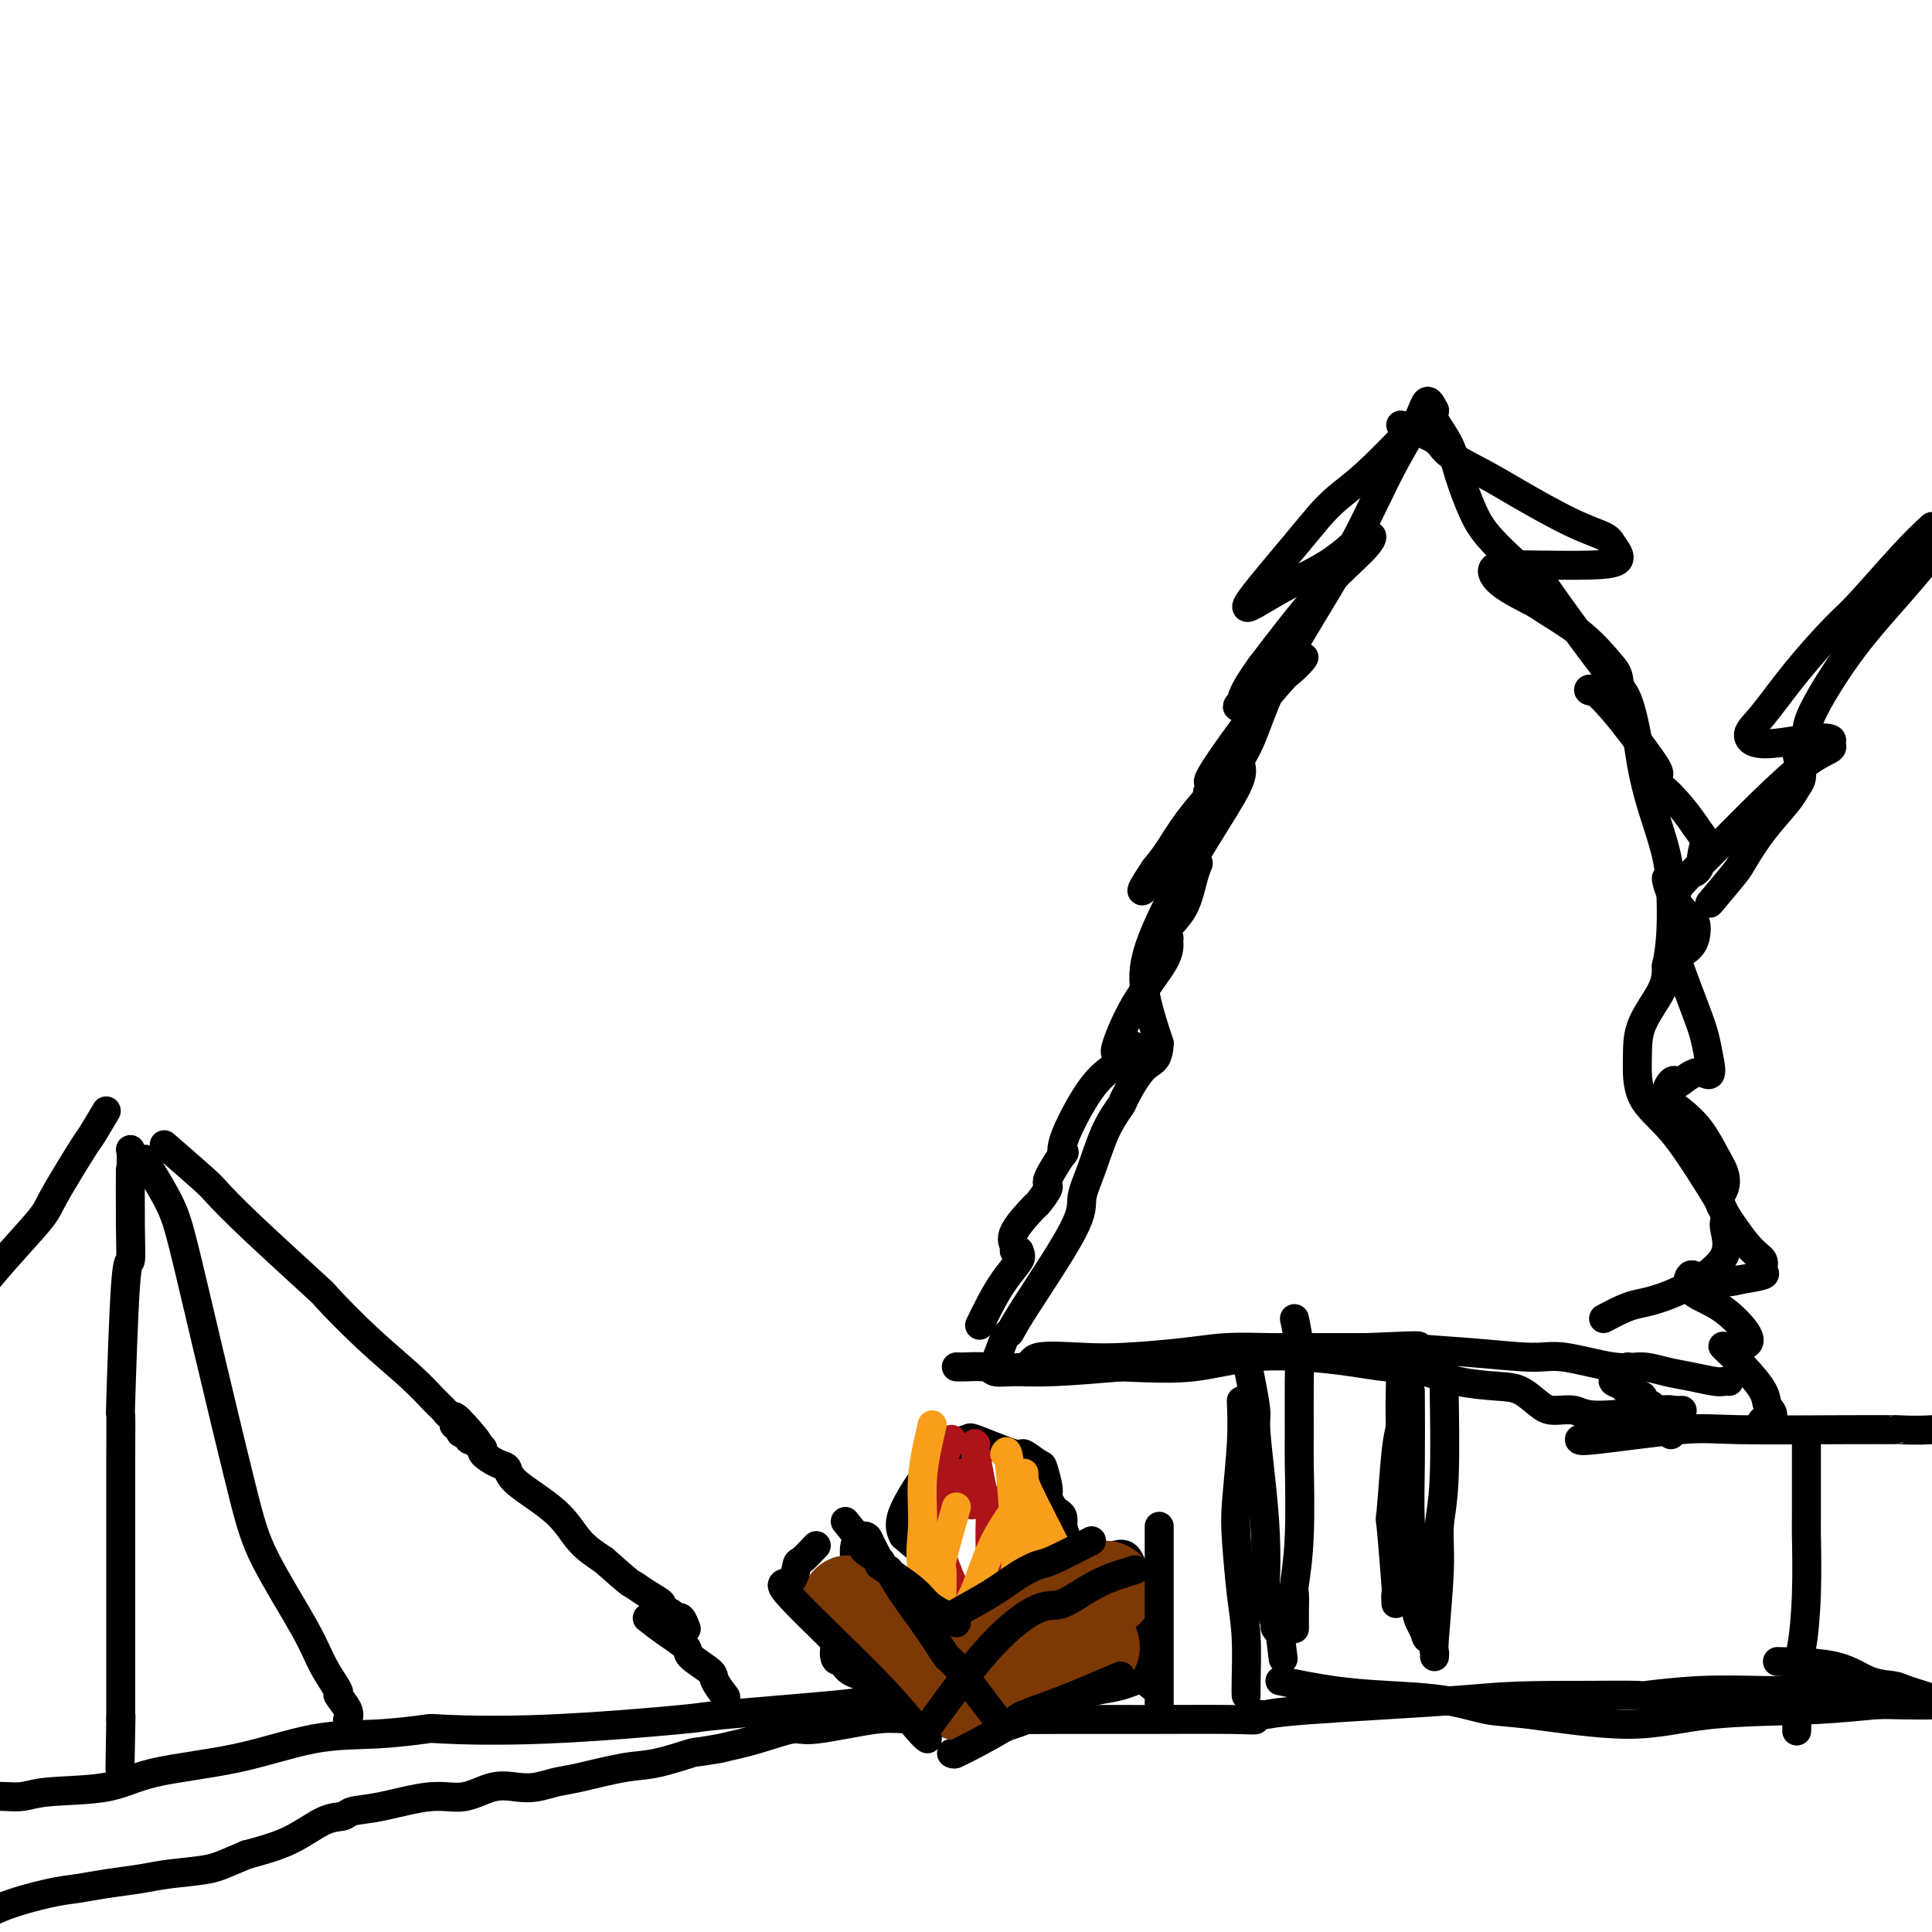 <svg viewBox='0 0 400 400' version='1.1' xmlns='http://www.w3.org/2000/svg' xmlns:xlink='http://www.w3.org/1999/xlink'><g fill='none' stroke='#000000' stroke-width='6' stroke-linecap='round' stroke-linejoin='round'><path d='M292,89c-3.224,3.333 -6.449,6.666 -9,9c-2.551,2.334 -4.429,3.668 -6,5c-1.571,1.332 -2.837,2.661 -4,4c-1.163,1.339 -2.225,2.689 -5,6c-2.775,3.311 -7.265,8.585 -9,11c-1.735,2.415 -0.715,1.972 1,1c1.715,-0.972 4.124,-2.472 7,-4c2.876,-1.528 6.220,-3.084 9,-5c2.780,-1.916 4.997,-4.194 6,-5c1.003,-0.806 0.791,-0.141 1,0c0.209,0.141 0.840,-0.240 1,0c0.160,0.240 -0.149,1.103 -2,3c-1.851,1.897 -5.243,4.828 -9,9c-3.757,4.172 -7.878,9.586 -12,15'/><path d='M261,138c-4.028,5.624 -3.599,6.184 -4,7c-0.401,0.816 -1.633,1.888 0,1c1.633,-0.888 6.130,-3.735 9,-6c2.870,-2.265 4.112,-3.947 4,-4c-0.112,-0.053 -1.580,1.524 -3,3c-1.420,1.476 -2.794,2.851 -6,7c-3.206,4.149 -8.244,11.073 -10,14c-1.756,2.927 -0.231,1.858 0,2c0.231,0.142 -0.833,1.497 -1,2c-0.167,0.503 0.564,0.156 0,1c-0.564,0.844 -2.421,2.881 -4,5c-1.579,2.119 -2.880,4.320 -4,6c-1.120,1.680 -2.060,2.840 -3,4'/><path d='M239,180c-4.902,7.367 -1.656,3.784 0,2c1.656,-1.784 1.721,-1.769 3,-2c1.279,-0.231 3.771,-0.708 5,-1c1.229,-0.292 1.195,-0.401 1,0c-0.195,0.401 -0.550,1.310 -1,3c-0.450,1.690 -0.995,4.160 -2,6c-1.005,1.840 -2.470,3.050 -3,4c-0.530,0.950 -0.126,1.639 0,2c0.126,0.361 -0.027,0.392 0,1c0.027,0.608 0.234,1.792 -1,4c-1.234,2.208 -3.909,5.441 -6,9c-2.091,3.559 -3.597,7.446 -4,9c-0.403,1.554 0.299,0.777 1,0'/><path d='M232,217c-1.883,5.377 0.908,1.319 2,0c1.092,-1.319 0.485,0.100 0,1c-0.485,0.900 -0.849,1.279 -2,2c-1.151,0.721 -3.090,1.782 -5,4c-1.910,2.218 -3.792,5.593 -5,8c-1.208,2.407 -1.744,3.847 -2,5c-0.256,1.153 -0.234,2.019 0,2c0.234,-0.019 0.680,-0.924 0,0c-0.680,0.924 -2.484,3.675 -3,5c-0.516,1.325 0.258,1.223 0,2c-0.258,0.777 -1.548,2.432 -2,3c-0.452,0.568 -0.066,0.047 -1,1c-0.934,0.953 -3.189,3.379 -4,5c-0.811,1.621 -0.180,2.436 0,3c0.180,0.564 -0.091,0.875 0,1c0.091,0.125 0.546,0.062 1,0'/><path d='M211,259c0.297,0.893 0.538,1.126 0,2c-0.538,0.874 -1.856,2.389 -3,4c-1.144,1.611 -2.116,3.318 -3,5c-0.884,1.682 -1.681,3.338 -2,4c-0.319,0.662 -0.159,0.331 0,0'/><path d='M290,88c2.794,1.029 5.589,2.057 7,3c1.411,0.943 1.439,1.800 3,3c1.561,1.200 4.655,2.743 7,4c2.345,1.257 3.943,2.228 7,4c3.057,1.772 7.574,4.345 11,6c3.426,1.655 5.760,2.391 7,3c1.240,0.609 1.385,1.091 2,2c0.615,0.909 1.702,2.245 1,3c-0.702,0.755 -3.191,0.928 -6,1c-2.809,0.072 -5.938,0.041 -9,0c-3.062,-0.041 -6.058,-0.094 -8,0c-1.942,0.094 -2.831,0.333 -3,1c-0.169,0.667 0.380,1.762 2,3c1.620,1.238 4.310,2.619 7,4'/><path d='M318,125c3.097,2.113 6.341,3.897 9,6c2.659,2.103 4.735,4.525 6,6c1.265,1.475 1.718,2.004 2,3c0.282,0.996 0.391,2.460 0,3c-0.391,0.540 -1.283,0.157 -2,0c-0.717,-0.157 -1.258,-0.086 -2,0c-0.742,0.086 -1.686,0.188 -2,0c-0.314,-0.188 0.003,-0.665 1,0c0.997,0.665 2.673,2.474 4,4c1.327,1.526 2.303,2.770 4,5c1.697,2.230 4.113,5.447 5,7c0.887,1.553 0.243,1.444 0,2c-0.243,0.556 -0.086,1.778 0,2c0.086,0.222 0.100,-0.556 1,0c0.900,0.556 2.686,2.444 4,4c1.314,1.556 2.157,2.778 3,4'/><path d='M351,171c3.591,5.022 2.570,3.578 2,4c-0.570,0.422 -0.687,2.709 -1,4c-0.313,1.291 -0.821,1.585 -2,2c-1.179,0.415 -3.030,0.949 -4,1c-0.970,0.051 -1.058,-0.383 -1,0c0.058,0.383 0.262,1.583 1,3c0.738,1.417 2.010,3.050 3,4c0.990,0.950 1.698,1.215 2,2c0.302,0.785 0.199,2.089 0,3c-0.199,0.911 -0.495,1.428 -1,2c-0.505,0.572 -1.218,1.197 -2,1c-0.782,-0.197 -1.632,-1.218 -1,1c0.632,2.218 2.747,7.674 4,11c1.253,3.326 1.644,4.522 2,6c0.356,1.478 0.678,3.239 1,5'/><path d='M354,220c0.704,3.893 -0.535,2.124 -2,2c-1.465,-0.124 -3.155,1.397 -4,2c-0.845,0.603 -0.845,0.288 -1,0c-0.155,-0.288 -0.467,-0.549 -1,0c-0.533,0.549 -1.288,1.907 -1,3c0.288,1.093 1.619,1.921 3,3c1.381,1.079 2.811,2.411 4,4c1.189,1.589 2.136,3.436 3,5c0.864,1.564 1.645,2.846 2,4c0.355,1.154 0.285,2.182 0,3c-0.285,0.818 -0.785,1.427 -1,2c-0.215,0.573 -0.145,1.109 1,3c1.145,1.891 3.365,5.137 5,7c1.635,1.863 2.686,2.345 3,3c0.314,0.655 -0.108,1.484 0,2c0.108,0.516 0.745,0.719 0,1c-0.745,0.281 -2.873,0.641 -5,1'/><path d='M360,265c-2.194,0.719 -5.178,0.515 -7,0c-1.822,-0.515 -2.481,-1.343 -3,-1c-0.519,0.343 -0.900,1.857 0,3c0.900,1.143 3.079,1.915 5,3c1.921,1.085 3.584,2.484 5,4c1.416,1.516 2.587,3.149 2,4c-0.587,0.851 -2.931,0.920 -4,1c-1.069,0.080 -0.862,0.171 -1,0c-0.138,-0.171 -0.620,-0.603 0,0c0.620,0.603 2.341,2.242 4,4c1.659,1.758 3.257,3.637 4,5c0.743,1.363 0.632,2.211 1,3c0.368,0.789 1.214,1.520 1,2c-0.214,0.480 -1.490,0.709 -2,1c-0.510,0.291 -0.255,0.646 0,1'/><path d='M365,295c0.000,1.311 0.000,1.089 0,1c0.000,-0.089 0.000,-0.044 0,0'/><path d='M198,283c0.627,0.016 1.253,0.032 2,0c0.747,-0.032 1.614,-0.113 4,0c2.386,0.113 6.292,0.420 8,0c1.708,-0.420 1.220,-1.566 3,-2c1.780,-0.434 5.830,-0.155 9,0c3.170,0.155 5.460,0.185 9,0c3.540,-0.185 8.330,-0.585 12,-1c3.670,-0.415 6.221,-0.843 9,-1c2.779,-0.157 5.787,-0.042 9,0c3.213,0.042 6.632,0.012 10,0c3.368,-0.012 6.684,-0.006 10,0'/><path d='M283,279c14.938,-0.661 9.783,-0.313 10,0c0.217,0.313 5.806,0.591 11,1c5.194,0.409 9.991,0.950 13,1c3.009,0.050 4.228,-0.390 7,0c2.772,0.390 7.096,1.611 10,2c2.904,0.389 4.389,-0.053 6,0c1.611,0.053 3.350,0.603 5,1c1.650,0.397 3.213,0.642 5,1c1.787,0.358 3.799,0.828 5,1c1.201,0.172 1.593,0.046 2,0c0.407,-0.046 0.831,-0.013 1,0c0.169,0.013 0.085,0.007 0,0'/><path d='M258,281c0.303,1.495 0.607,2.989 1,5c0.393,2.011 0.876,4.537 1,6c0.124,1.463 -0.111,1.862 0,4c0.111,2.138 0.568,6.015 1,10c0.432,3.985 0.838,8.080 1,12c0.162,3.920 0.081,7.666 0,9c-0.081,1.334 -0.163,0.255 0,1c0.163,0.745 0.569,3.313 1,5c0.431,1.687 0.885,2.493 1,3c0.115,0.507 -0.110,0.716 0,1c0.110,0.284 0.555,0.642 1,1'/><path d='M265,338c1.167,9.500 0.583,4.750 0,0'/><path d='M291,283c0.090,0.869 0.181,1.738 0,4c-0.181,2.262 -0.633,5.918 -1,8c-0.367,2.082 -0.648,2.591 -1,6c-0.352,3.409 -0.774,9.717 -1,12c-0.226,2.283 -0.257,0.540 0,3c0.257,2.460 0.800,9.124 1,12c0.200,2.876 0.057,1.965 0,2c-0.057,0.035 -0.029,1.018 0,2'/><path d='M268,273c0.423,2.055 0.846,4.110 1,6c0.154,1.890 0.037,3.614 0,7c-0.037,3.386 0.004,8.435 0,11c-0.004,2.565 -0.054,2.647 0,6c0.054,3.353 0.211,9.978 0,15c-0.211,5.022 -0.788,8.442 -1,10c-0.212,1.558 -0.057,1.253 0,2c0.057,0.747 0.015,2.547 0,4c-0.015,1.453 -0.004,2.558 0,3c0.004,0.442 0.002,0.221 0,0'/><path d='M290,284c-0.120,4.424 -0.239,8.848 0,13c0.239,4.152 0.837,8.032 1,10c0.163,1.968 -0.110,2.023 0,4c0.110,1.977 0.604,5.875 1,10c0.396,4.125 0.694,8.477 1,11c0.306,2.523 0.621,3.218 1,4c0.379,0.782 0.823,1.652 1,2c0.177,0.348 0.089,0.174 0,0'/><path d='M299,284c-0.033,-0.089 -0.065,-0.177 0,4c0.065,4.177 0.228,12.621 0,18c-0.228,5.379 -0.846,7.694 -1,10c-0.154,2.306 0.155,4.604 0,9c-0.155,4.396 -0.773,10.890 -1,14c-0.227,3.110 -0.061,2.837 0,3c0.061,0.163 0.017,0.761 0,1c-0.017,0.239 -0.009,0.120 0,0'/><path d='M257,290c0.107,2.613 0.215,5.226 0,9c-0.215,3.774 -0.751,8.709 -1,12c-0.249,3.291 -0.210,4.938 0,8c0.210,3.062 0.592,7.539 1,11c0.408,3.461 0.841,5.907 1,9c0.159,3.093 0.043,6.833 0,9c-0.043,2.167 -0.012,2.762 0,3c0.012,0.238 0.006,0.119 0,0'/><path d='M292,288c0.024,5.194 0.048,10.387 0,15c-0.048,4.613 -0.167,8.644 0,12c0.167,3.356 0.619,6.037 1,8c0.381,1.963 0.690,3.206 1,6c0.310,2.794 0.622,7.137 1,9c0.378,1.863 0.822,1.247 1,1c0.178,-0.247 0.089,-0.123 0,0'/><path d='M368,344c4.419,0.109 8.837,0.218 12,1c3.163,0.782 5.070,2.239 7,3c1.930,0.761 3.883,0.828 5,1c1.117,0.172 1.397,0.450 3,1c1.603,0.550 4.529,1.373 6,2c1.471,0.627 1.486,1.058 1,1c-0.486,-0.058 -1.475,-0.604 -2,-1c-0.525,-0.396 -0.588,-0.643 -2,-1c-1.412,-0.357 -4.174,-0.824 -8,-1c-3.826,-0.176 -8.715,-0.061 -13,0c-4.285,0.061 -7.966,0.069 -12,0c-4.034,-0.069 -8.422,-0.214 -13,0c-4.578,0.214 -9.348,0.788 -11,1c-1.652,0.212 -0.186,0.060 -2,0c-1.814,-0.060 -6.907,-0.030 -12,0'/><path d='M327,351c-15.366,-0.032 -16.782,0.387 -25,1c-8.218,0.613 -23.239,1.418 -31,2c-7.761,0.582 -8.262,0.941 -9,1c-0.738,0.059 -1.714,-0.180 -2,0c-0.286,0.180 0.118,0.781 0,1c-0.118,0.219 -0.757,0.057 -5,0c-4.243,-0.057 -12.089,-0.007 -18,0c-5.911,0.007 -9.887,-0.028 -18,0c-8.113,0.028 -20.362,0.118 -27,0c-6.638,-0.118 -7.665,-0.446 -11,0c-3.335,0.446 -8.976,1.666 -12,2c-3.024,0.334 -3.429,-0.218 -5,0c-1.571,0.218 -4.306,1.205 -7,2c-2.694,0.795 -5.347,1.397 -8,2'/><path d='M149,362c-5.964,1.042 -4.874,0.646 -6,1c-1.126,0.354 -4.468,1.457 -7,2c-2.532,0.543 -4.255,0.524 -7,1c-2.745,0.476 -6.511,1.446 -9,2c-2.489,0.554 -3.700,0.692 -5,1c-1.300,0.308 -2.688,0.784 -4,1c-1.312,0.216 -2.548,0.170 -4,0c-1.452,-0.170 -3.121,-0.463 -5,0c-1.879,0.463 -3.969,1.683 -6,2c-2.031,0.317 -4.004,-0.268 -7,0c-2.996,0.268 -7.014,1.391 -10,2c-2.986,0.609 -4.938,0.705 -6,1c-1.062,0.295 -1.233,0.791 -2,1c-0.767,0.209 -2.130,0.133 -4,1c-1.870,0.867 -4.249,2.676 -7,4c-2.751,1.324 -5.876,2.162 -9,3'/><path d='M51,384c-4.803,2.024 -5.810,2.584 -8,3c-2.190,0.416 -5.564,0.687 -8,1c-2.436,0.313 -3.935,0.666 -6,1c-2.065,0.334 -4.696,0.647 -7,1c-2.304,0.353 -4.281,0.744 -6,1c-1.719,0.256 -3.180,0.376 -6,1c-2.820,0.624 -6.998,1.750 -10,3c-3.002,1.250 -4.829,2.622 -6,3c-1.171,0.378 -1.685,-0.239 -2,0c-0.315,0.239 -0.431,1.334 -1,2c-0.569,0.666 -1.591,0.905 -2,1c-0.409,0.095 -0.204,0.048 0,0'/><path d='M198,350c-7.489,0.789 -14.978,1.578 -18,2c-3.022,0.422 -1.579,0.478 -7,1c-5.421,0.522 -17.708,1.512 -23,2c-5.292,0.488 -3.589,0.474 -9,1c-5.411,0.526 -17.934,1.591 -28,2c-10.066,0.409 -17.673,0.161 -21,0c-3.327,-0.161 -2.373,-0.235 -4,0c-1.627,0.235 -5.835,0.777 -10,1c-4.165,0.223 -8.287,0.125 -13,1c-4.713,0.875 -10.015,2.722 -16,4c-5.985,1.278 -12.652,1.987 -17,3c-4.348,1.013 -6.378,2.329 -10,3c-3.622,0.671 -8.837,0.695 -12,1c-3.163,0.305 -4.275,0.890 -6,1c-1.725,0.110 -4.064,-0.254 -6,0c-1.936,0.254 -3.468,1.127 -5,2'/><path d='M-7,374c-12.095,2.667 -6.333,2.333 -5,3c1.333,0.667 -1.762,2.333 -3,3c-1.238,0.667 -0.619,0.333 0,0'/><path d='M265,348c3.704,0.747 7.408,1.494 11,2c3.592,0.506 7.070,0.772 11,1c3.930,0.228 8.310,0.418 12,1c3.690,0.582 6.691,1.554 9,2c2.309,0.446 3.927,0.364 9,1c5.073,0.636 13.601,1.988 20,2c6.399,0.012 10.667,-1.318 17,-2c6.333,-0.682 14.730,-0.718 21,-1c6.270,-0.282 10.413,-0.811 13,-1c2.587,-0.189 3.619,-0.037 7,0c3.381,0.037 9.113,-0.042 12,0c2.887,0.042 2.931,0.204 4,0c1.069,-0.204 3.163,-0.772 4,-1c0.837,-0.228 0.419,-0.114 0,0'/><path d='M354,187c1.971,-2.335 3.942,-4.670 5,-6c1.058,-1.330 1.203,-1.656 2,-3c0.797,-1.344 2.246,-3.707 4,-6c1.754,-2.293 3.813,-4.516 5,-6c1.187,-1.484 1.503,-2.231 2,-3c0.497,-0.769 1.174,-1.562 1,-3c-0.174,-1.438 -1.199,-3.523 -1,-5c0.199,-1.477 1.623,-2.347 2,-3c0.377,-0.653 -0.291,-1.088 1,-4c1.291,-2.912 4.542,-8.300 8,-13c3.458,-4.700 7.123,-8.714 10,-12c2.877,-3.286 4.967,-5.846 6,-7c1.033,-1.154 1.009,-0.901 1,-1c-0.009,-0.099 -0.005,-0.549 0,-1'/><path d='M400,114c2.929,-3.372 1.751,-1.300 2,-1c0.249,0.300 1.924,-1.170 5,-3c3.076,-1.830 7.554,-4.018 11,-6c3.446,-1.982 5.862,-3.758 8,-5c2.138,-1.242 3.999,-1.950 6,-3c2.001,-1.050 4.143,-2.443 5,-3c0.857,-0.557 0.428,-0.279 0,0'/><path d='M337,283c-0.356,0.333 -0.711,0.667 -1,1c-0.289,0.333 -0.510,0.667 -1,1c-0.490,0.333 -1.247,0.667 -1,1c0.247,0.333 1.499,0.666 2,1c0.501,0.334 0.253,0.671 1,1c0.747,0.329 2.490,0.651 3,1c0.510,0.349 -0.214,0.723 0,1c0.214,0.277 1.364,0.455 2,1c0.636,0.545 0.758,1.455 1,2c0.242,0.545 0.604,0.724 1,1c0.396,0.276 0.828,0.650 1,1c0.172,0.350 0.086,0.675 0,1'/><path d='M345,296c1.667,1.833 0.833,0.917 0,0'/><path d='M327,298c-0.027,0.227 -0.055,0.453 4,0c4.055,-0.453 12.192,-1.586 17,-2c4.808,-0.414 6.288,-0.110 12,0c5.712,0.110 15.657,0.026 22,0c6.343,-0.026 9.083,0.007 10,0c0.917,-0.007 0.011,-0.054 1,0c0.989,0.054 3.873,0.210 7,0c3.127,-0.210 6.496,-0.787 10,-1c3.504,-0.213 7.144,-0.061 10,0c2.856,0.061 4.928,0.030 7,0'/><path d='M427,295c17.333,-0.467 10.667,-0.133 8,0c-2.667,0.133 -1.333,0.067 0,0'/><path d='M374,298c-0.002,2.522 -0.003,5.043 0,8c0.003,2.957 0.011,6.348 0,8c-0.011,1.652 -0.041,1.564 0,4c0.041,2.436 0.155,7.396 0,12c-0.155,4.604 -0.577,8.852 -1,11c-0.423,2.148 -0.845,2.194 -1,4c-0.155,1.806 -0.042,5.371 0,8c0.042,2.629 0.012,4.323 0,5c-0.012,0.677 -0.006,0.339 0,0'/><path d='M400,109c-1.617,1.500 -3.233,2.999 -6,6c-2.767,3.001 -6.683,7.503 -9,10c-2.317,2.497 -3.034,2.989 -5,5c-1.966,2.011 -5.181,5.540 -8,9c-2.819,3.460 -5.241,6.849 -7,9c-1.759,2.151 -2.854,3.063 -3,4c-0.146,0.937 0.658,1.900 3,2c2.342,0.100 6.224,-0.662 9,-1c2.776,-0.338 4.447,-0.253 5,0c0.553,0.253 -0.013,0.674 0,1c0.013,0.326 0.606,0.557 0,1c-0.606,0.443 -2.410,1.098 -5,3c-2.590,1.902 -5.967,5.051 -9,8c-3.033,2.949 -5.724,5.700 -8,8c-2.276,2.300 -4.138,4.150 -6,6'/><path d='M351,180c-5.244,5.311 -4.356,5.089 -4,5c0.356,-0.089 0.178,-0.044 0,0'/><path d='M332,273c1.431,-0.748 2.861,-1.496 4,-2c1.139,-0.504 1.985,-0.765 3,-1c1.015,-0.235 2.198,-0.444 4,-1c1.802,-0.556 4.225,-1.459 7,-3c2.775,-1.541 5.904,-3.720 7,-6c1.096,-2.280 0.160,-4.662 0,-6c-0.160,-1.338 0.454,-1.633 0,-3c-0.454,-1.367 -1.978,-3.805 -4,-7c-2.022,-3.195 -4.542,-7.148 -7,-10c-2.458,-2.852 -4.855,-4.604 -6,-7c-1.145,-2.396 -1.039,-5.436 -1,-8c0.039,-2.564 0.010,-4.652 1,-7c0.990,-2.348 2.997,-4.957 4,-7c1.003,-2.043 1.001,-3.522 1,-5'/><path d='M345,200c1.020,-4.326 1.070,-9.143 1,-13c-0.070,-3.857 -0.259,-6.756 -1,-10c-0.741,-3.244 -2.035,-6.835 -3,-10c-0.965,-3.165 -1.603,-5.906 -2,-8c-0.397,-2.094 -0.554,-3.542 -1,-6c-0.446,-2.458 -1.183,-5.927 -2,-8c-0.817,-2.073 -1.716,-2.750 -5,-7c-3.284,-4.250 -8.953,-12.075 -11,-15c-2.047,-2.925 -0.472,-0.952 -2,-2c-1.528,-1.048 -6.158,-5.117 -9,-8c-2.842,-2.883 -3.897,-4.579 -5,-7c-1.103,-2.421 -2.254,-5.566 -3,-8c-0.746,-2.434 -1.085,-4.155 -2,-6c-0.915,-1.845 -2.404,-3.813 -3,-5c-0.596,-1.187 -0.298,-1.594 0,-2'/><path d='M297,85c-1.647,-3.491 -1.763,-1.720 -3,1c-1.237,2.720 -3.595,6.387 -6,11c-2.405,4.613 -4.858,10.170 -8,16c-3.142,5.830 -6.971,11.932 -10,17c-3.029,5.068 -5.256,9.103 -7,13c-1.744,3.897 -3.006,7.657 -4,10c-0.994,2.343 -1.720,3.269 -2,4c-0.280,0.731 -0.113,1.267 0,2c0.113,0.733 0.172,1.664 -1,4c-1.172,2.336 -3.574,6.076 -6,10c-2.426,3.924 -4.877,8.031 -7,12c-2.123,3.969 -3.918,7.799 -5,11c-1.082,3.201 -1.452,5.772 -1,9c0.452,3.228 1.726,7.114 3,11'/><path d='M240,216c-0.133,3.881 -1.467,3.583 -3,5c-1.533,1.417 -3.266,4.549 -4,6c-0.734,1.451 -0.468,1.220 -1,2c-0.532,0.780 -1.862,2.572 -3,5c-1.138,2.428 -2.084,5.492 -3,8c-0.916,2.508 -1.803,4.461 -2,6c-0.197,1.539 0.294,2.665 -2,7c-2.294,4.335 -7.375,11.878 -10,16c-2.625,4.122 -2.793,4.821 -3,5c-0.207,0.179 -0.452,-0.162 -1,1c-0.548,1.162 -1.399,3.829 -2,5c-0.601,1.171 -0.951,0.847 -1,1c-0.049,0.153 0.203,0.783 1,1c0.797,0.217 2.138,0.020 4,0c1.862,-0.020 4.246,0.137 8,0c3.754,-0.137 8.877,-0.569 14,-1'/><path d='M232,283c6.853,0.273 10.987,0.455 15,0c4.013,-0.455 7.905,-1.545 12,-2c4.095,-0.455 8.391,-0.273 12,0c3.609,0.273 6.530,0.637 9,1c2.470,0.363 4.488,0.725 7,1c2.512,0.275 5.520,0.462 8,1c2.480,0.538 4.434,1.427 7,2c2.566,0.573 5.744,0.832 8,1c2.256,0.168 3.589,0.246 5,1c1.411,0.754 2.900,2.184 4,3c1.100,0.816 1.811,1.017 3,1c1.189,-0.017 2.855,-0.252 4,0c1.145,0.252 1.770,0.991 5,1c3.230,0.009 9.066,-0.712 12,-1c2.934,-0.288 2.967,-0.144 3,0'/><path d='M346,292c4.000,0.000 2.000,0.000 0,0'/><path d='M34,237c3.151,2.737 6.302,5.473 8,7c1.698,1.527 1.941,1.844 3,3c1.059,1.156 2.932,3.151 7,7c4.068,3.849 10.329,9.552 13,12c2.671,2.448 1.752,1.640 3,3c1.248,1.360 4.662,4.889 8,8c3.338,3.111 6.601,5.803 9,8c2.399,2.197 3.933,3.898 5,5c1.067,1.102 1.668,1.605 2,2c0.332,0.395 0.397,0.683 1,1c0.603,0.317 1.744,0.662 2,1c0.256,0.338 -0.372,0.669 -1,1'/><path d='M94,295c9.512,8.631 3.292,1.208 1,-1c-2.292,-2.208 -0.655,0.798 0,2c0.655,1.202 0.327,0.601 0,0'/><path d='M95,296c0.334,0.030 0.668,-0.395 1,0c0.332,0.395 0.661,1.610 1,2c0.339,0.390 0.689,-0.046 1,0c0.311,0.046 0.584,0.575 1,1c0.416,0.425 0.973,0.748 1,1c0.027,0.252 -0.478,0.435 0,1c0.478,0.565 1.939,1.512 3,2c1.061,0.488 1.721,0.518 2,1c0.279,0.482 0.178,1.418 2,3c1.822,1.582 5.567,3.811 8,6c2.433,2.189 3.552,4.340 5,6c1.448,1.660 3.224,2.830 5,4'/><path d='M125,323c5.869,5.217 5.541,4.759 6,5c0.459,0.241 1.706,1.179 3,2c1.294,0.821 2.637,1.524 3,2c0.363,0.476 -0.253,0.723 0,1c0.253,0.277 1.374,0.582 2,1c0.626,0.418 0.755,0.947 1,1c0.245,0.053 0.604,-0.370 1,0c0.396,0.370 0.827,1.534 1,2c0.173,0.466 0.086,0.233 0,0'/><path d='M22,230c-1.214,2.053 -2.429,4.107 -3,5c-0.571,0.893 -0.500,0.626 -2,3c-1.500,2.374 -4.571,7.390 -6,10c-1.429,2.610 -1.216,2.816 -4,6c-2.784,3.184 -8.564,9.347 -12,14c-3.436,4.653 -4.528,7.797 -5,9c-0.472,1.203 -0.322,0.467 -1,2c-0.678,1.533 -2.182,5.336 -3,7c-0.818,1.664 -0.948,1.190 -1,1c-0.052,-0.190 -0.026,-0.095 0,0'/><path d='M134,335c1.236,0.967 2.473,1.934 4,3c1.527,1.066 3.345,2.230 4,3c0.655,0.770 0.148,1.146 1,2c0.852,0.854 3.063,2.188 4,3c0.937,0.812 0.598,1.103 1,2c0.402,0.897 1.543,2.399 2,3c0.457,0.601 0.228,0.300 0,0'/><path d='M30,240c0.033,0.211 0.067,0.422 1,2c0.933,1.578 2.766,4.521 4,7c1.234,2.479 1.871,4.492 3,9c1.129,4.508 2.752,11.509 5,21c2.248,9.491 5.122,21.472 7,29c1.878,7.528 2.760,10.603 5,15c2.240,4.397 5.837,10.116 8,14c2.163,3.884 2.891,5.934 4,8c1.109,2.066 2.598,4.147 3,5c0.402,0.853 -0.284,0.476 0,1c0.284,0.524 1.538,1.949 2,3c0.462,1.051 0.132,1.729 0,2c-0.132,0.271 -0.066,0.136 0,0'/><path d='M27,238c0.006,0.019 0.012,0.038 0,3c-0.012,2.962 -0.042,8.868 0,13c0.042,4.132 0.155,6.490 0,7c-0.155,0.510 -0.577,-0.830 -1,5c-0.423,5.830 -0.845,18.829 -1,24c-0.155,5.171 -0.041,2.513 0,3c0.041,0.487 0.011,4.118 0,9c-0.011,4.882 -0.003,11.017 0,16c0.003,4.983 0.001,8.816 0,12c-0.001,3.184 -0.000,5.719 0,9c0.000,3.281 0.000,7.306 0,10c-0.000,2.694 -0.000,4.055 0,5c0.000,0.945 0.000,1.472 0,2'/><path d='M25,356c-0.311,18.800 -0.089,6.800 0,2c0.089,-4.800 0.044,-2.400 0,0'/><path d='M202,348c1.580,-1.010 3.161,-2.019 4,-3c0.839,-0.981 0.937,-1.933 2,-3c1.063,-1.067 3.089,-2.250 5,-4c1.911,-1.750 3.705,-4.067 7,-7c3.295,-2.933 8.091,-6.482 10,-8c1.909,-1.518 0.932,-1.005 1,-1c0.068,0.005 1.180,-0.500 2,0c0.820,0.500 1.348,2.004 2,4c0.652,1.996 1.429,4.485 2,7c0.571,2.515 0.938,5.055 1,7c0.062,1.945 -0.179,3.295 0,4c0.179,0.705 0.779,0.767 1,1c0.221,0.233 0.063,0.638 0,1c-0.063,0.362 -0.032,0.681 0,1'/><path d='M239,347c0.659,4.051 -0.692,1.679 -2,1c-1.308,-0.679 -2.573,0.335 -5,1c-2.427,0.665 -6.016,0.981 -9,2c-2.984,1.019 -5.364,2.742 -8,4c-2.636,1.258 -5.530,2.050 -8,3c-2.470,0.950 -4.518,2.059 -6,3c-1.482,0.941 -2.399,1.715 -3,2c-0.601,0.285 -0.886,0.081 -1,0c-0.114,-0.081 -0.057,-0.041 0,0'/><path d='M199,347c-1.064,-0.973 -2.127,-1.946 -3,-3c-0.873,-1.054 -1.554,-2.190 -2,-3c-0.446,-0.810 -0.657,-1.293 -2,-3c-1.343,-1.707 -3.818,-4.636 -6,-8c-2.182,-3.364 -4.072,-7.163 -5,-9c-0.928,-1.837 -0.893,-1.711 -1,-2c-0.107,-0.289 -0.356,-0.993 -1,-1c-0.644,-0.007 -1.683,0.684 -2,2c-0.317,1.316 0.086,3.259 0,4c-0.086,0.741 -0.662,0.281 -1,1c-0.338,0.719 -0.437,2.617 -1,5c-0.563,2.383 -1.589,5.252 -2,7c-0.411,1.748 -0.205,2.374 0,3'/><path d='M173,340c-0.760,4.210 0.341,3.736 1,4c0.659,0.264 0.878,1.267 2,2c1.122,0.733 3.149,1.195 5,2c1.851,0.805 3.526,1.953 6,3c2.474,1.047 5.746,1.992 8,3c2.254,1.008 3.492,2.079 5,3c1.508,0.921 3.288,1.692 4,2c0.712,0.308 0.356,0.154 0,0'/><path d='M192,348c-0.425,-0.213 -0.851,-0.426 -1,-1c-0.149,-0.574 -0.023,-1.508 0,-2c0.023,-0.492 -0.057,-0.543 0,-2c0.057,-1.457 0.253,-4.321 1,-7c0.747,-2.679 2.046,-5.172 3,-7c0.954,-1.828 1.565,-2.992 1,-4c-0.565,-1.008 -2.304,-1.859 -4,-3c-1.696,-1.141 -3.348,-2.570 -5,-4'/><path d='M187,318c-1.339,-2.377 -0.186,-4.818 1,-7c1.186,-2.182 2.405,-4.104 4,-6c1.595,-1.896 3.567,-3.764 5,-5c1.433,-1.236 2.329,-1.840 3,-2c0.671,-0.160 1.119,0.122 1,0c-0.119,-0.122 -0.803,-0.649 1,0c1.803,0.649 6.095,2.475 8,3c1.905,0.525 1.424,-0.250 2,0c0.576,0.250 2.210,1.524 3,2c0.790,0.476 0.736,0.155 1,1c0.264,0.845 0.845,2.856 1,4c0.155,1.144 -0.116,1.423 0,2c0.116,0.577 0.619,1.454 1,2c0.381,0.546 0.641,0.762 1,1c0.359,0.238 0.817,0.496 1,1c0.183,0.504 0.092,1.252 0,2'/><path d='M220,316c0.935,2.678 0.771,2.872 1,4c0.229,1.128 0.850,3.189 1,5c0.150,1.811 -0.172,3.372 0,5c0.172,1.628 0.839,3.324 1,4c0.161,0.676 -0.185,0.332 0,1c0.185,0.668 0.900,2.347 1,3c0.100,0.653 -0.417,0.278 -1,1c-0.583,0.722 -1.234,2.541 -2,4c-0.766,1.459 -1.647,2.560 -2,3c-0.353,0.440 -0.176,0.220 0,0'/></g>
<g fill='none' stroke='#AD1419' stroke-width='6' stroke-linecap='round' stroke-linejoin='round'><path d='M197,298c-0.884,1.838 -1.768,3.676 -2,6c-0.232,2.324 0.186,5.134 0,7c-0.186,1.866 -0.978,2.787 -1,5c-0.022,2.213 0.726,5.717 2,9c1.274,3.283 3.074,6.345 4,8c0.926,1.655 0.979,1.901 1,2c0.021,0.099 0.011,0.049 0,0'/><path d='M202,299c-0.195,-0.231 -0.389,-0.461 0,2c0.389,2.461 1.362,7.614 2,10c0.638,2.386 0.942,2.006 1,3c0.058,0.994 -0.128,3.363 0,7c0.128,3.637 0.570,8.542 1,14c0.430,5.458 0.846,11.470 1,15c0.154,3.530 0.044,4.580 0,5c-0.044,0.420 -0.022,0.210 0,0'/><path d='M210,308c-0.645,1.906 -1.290,3.811 -2,6c-0.710,2.189 -1.486,4.661 -2,7c-0.514,2.339 -0.767,4.544 -1,7c-0.233,2.456 -0.447,5.161 0,8c0.447,2.839 1.556,5.811 2,7c0.444,1.189 0.222,0.594 0,0'/><path d='M210,306c-1.826,5.833 -3.652,11.665 -5,16c-1.348,4.335 -2.217,7.172 -3,10c-0.783,2.828 -1.480,5.646 -2,8c-0.520,2.354 -0.863,4.244 -1,5c-0.137,0.756 -0.069,0.378 0,0'/><path d='M199,305c0.833,2.500 1.667,5.000 2,6c0.333,1.000 0.167,0.500 0,0'/></g>
<g fill='none' stroke='#F99E1B' stroke-width='6' stroke-linecap='round' stroke-linejoin='round'><path d='M198,312c-1.268,4.501 -2.536,9.002 -3,11c-0.464,1.998 -0.124,1.494 0,2c0.124,0.506 0.033,2.021 0,6c-0.033,3.979 -0.010,10.423 0,13c0.010,2.577 0.005,1.289 0,0'/><path d='M208,301c0.303,-0.582 0.606,-1.163 1,2c0.394,3.163 0.879,10.071 1,13c0.121,2.929 -0.122,1.878 0,3c0.122,1.122 0.610,4.418 0,8c-0.610,3.582 -2.317,7.452 -3,9c-0.683,1.548 -0.341,0.774 0,0'/><path d='M214,313c0.167,0.387 0.333,0.774 0,2c-0.333,1.226 -1.167,3.292 -2,8c-0.833,4.708 -1.667,12.060 -2,15c-0.333,2.940 -0.167,1.470 0,0'/><path d='M193,295c-0.874,3.725 -1.747,7.450 -2,11c-0.253,3.550 0.115,6.924 0,10c-0.115,3.076 -0.711,5.856 0,9c0.711,3.144 2.730,6.654 4,9c1.270,2.346 1.791,3.527 2,4c0.209,0.473 0.104,0.236 0,0'/><path d='M200,342c0.038,-0.252 0.077,-0.503 0,-2c-0.077,-1.497 -0.269,-4.238 0,-6c0.269,-1.762 1.000,-2.543 2,-5c1.000,-2.457 2.268,-6.589 4,-10c1.732,-3.411 3.929,-6.100 5,-8c1.071,-1.900 1.016,-3.013 1,-4c-0.016,-0.987 0.007,-1.850 0,-2c-0.007,-0.150 -0.043,0.413 0,1c0.043,0.587 0.165,1.196 1,3c0.835,1.804 2.381,4.801 4,8c1.619,3.199 3.309,6.599 5,10'/><path d='M222,327c2.413,4.998 3.445,7.494 4,9c0.555,1.506 0.633,2.022 1,3c0.367,0.978 1.022,2.417 1,4c-0.022,1.583 -0.721,3.309 -1,4c-0.279,0.691 -0.140,0.345 0,0'/></g>
<g fill='none' stroke='#7C3805' stroke-width='6' stroke-linecap='round' stroke-linejoin='round'><path d='M227,333c-1.434,0.338 -2.867,0.676 -5,2c-2.133,1.324 -4.965,3.634 -7,5c-2.035,1.366 -3.275,1.789 -5,3c-1.725,1.211 -3.937,3.211 -5,4c-1.063,0.789 -0.979,0.366 -2,1c-1.021,0.634 -3.149,2.324 -4,3c-0.851,0.676 -0.426,0.338 0,0'/></g>
<g fill='none' stroke='#7C3805' stroke-width='20' stroke-linecap='round' stroke-linejoin='round'><path d='M229,329c-1.962,0.579 -3.924,1.157 -6,2c-2.076,0.843 -4.266,1.950 -6,3c-1.734,1.050 -3.011,2.044 -6,4c-2.989,1.956 -7.689,4.873 -11,7c-3.311,2.127 -5.232,3.465 -6,4c-0.768,0.535 -0.384,0.268 0,0'/><path d='M176,332c-0.363,-0.054 -0.726,-0.107 1,1c1.726,1.107 5.542,3.375 8,5c2.458,1.625 3.560,2.607 4,3c0.440,0.393 0.220,0.196 0,0'/><path d='M226,341c-2.080,0.617 -4.159,1.234 -7,2c-2.841,0.766 -6.442,1.679 -8,2c-1.558,0.321 -1.073,0.048 -3,1c-1.927,0.952 -6.265,3.129 -8,4c-1.735,0.871 -0.868,0.435 0,0'/></g>
<g fill='none' stroke='#000000' stroke-width='6' stroke-linecap='round' stroke-linejoin='round'><path d='M175,315c1.244,1.524 2.488,3.048 3,4c0.512,0.952 0.292,1.333 1,2c0.708,0.667 2.345,1.619 3,2c0.655,0.381 0.327,0.190 0,0'/><path d='M182,324c2.696,1.828 5.391,3.656 7,5c1.609,1.344 2.130,2.203 3,3c0.870,0.797 2.089,1.533 3,2c0.911,0.467 1.515,0.664 2,1c0.485,0.336 0.853,0.810 1,1c0.147,0.190 0.074,0.095 0,0'/><path d='M226,319c-3.129,1.614 -6.257,3.227 -8,4c-1.743,0.773 -2.099,0.704 -3,1c-0.901,0.296 -2.346,0.955 -4,2c-1.654,1.045 -3.515,2.476 -6,4c-2.485,1.524 -5.592,3.141 -7,4c-1.408,0.859 -1.117,0.960 -1,1c0.117,0.040 0.058,0.020 0,0'/><path d='M240,316c0.000,2.458 0.000,4.917 0,7c0.000,2.083 -0.000,3.791 0,5c0.000,1.209 0.000,1.918 0,4c-0.000,2.082 -0.000,5.538 0,9c0.000,3.462 0.000,6.932 0,9c0.000,2.068 -0.000,2.734 0,3c0.000,0.266 0.000,0.133 0,0'/><path d='M232,347c-4.209,1.806 -8.417,3.612 -12,5c-3.583,1.388 -6.540,2.358 -8,3c-1.460,0.642 -1.422,0.956 -3,2c-1.578,1.044 -4.771,2.820 -7,4c-2.229,1.180 -3.494,1.766 -4,2c-0.506,0.234 -0.253,0.117 0,0'/><path d='M169,320c-1.168,1.241 -2.335,2.482 -3,3c-0.665,0.518 -0.826,0.314 -1,1c-0.174,0.686 -0.359,2.263 -1,3c-0.641,0.737 -1.738,0.635 -2,1c-0.262,0.365 0.312,1.198 2,3c1.688,1.802 4.491,4.574 8,8c3.509,3.426 7.724,7.506 11,11c3.276,3.494 5.613,6.402 7,8c1.387,1.598 1.825,1.885 2,2c0.175,0.115 0.088,0.057 0,0'/><path d='M184,325c0.822,1.506 1.644,3.011 3,5c1.356,1.989 3.247,4.461 5,7c1.753,2.539 3.367,5.144 4,6c0.633,0.856 0.286,-0.039 2,2c1.714,2.039 5.490,7.011 7,9c1.510,1.989 0.755,0.994 0,0'/><path d='M235,325c-2.682,0.810 -5.365,1.621 -8,3c-2.635,1.379 -5.223,3.328 -7,4c-1.777,0.672 -2.744,0.067 -5,1c-2.256,0.933 -5.800,3.405 -10,8c-4.200,4.595 -9.057,11.313 -11,14c-1.943,2.687 -0.971,1.344 0,0'/></g>
</svg>